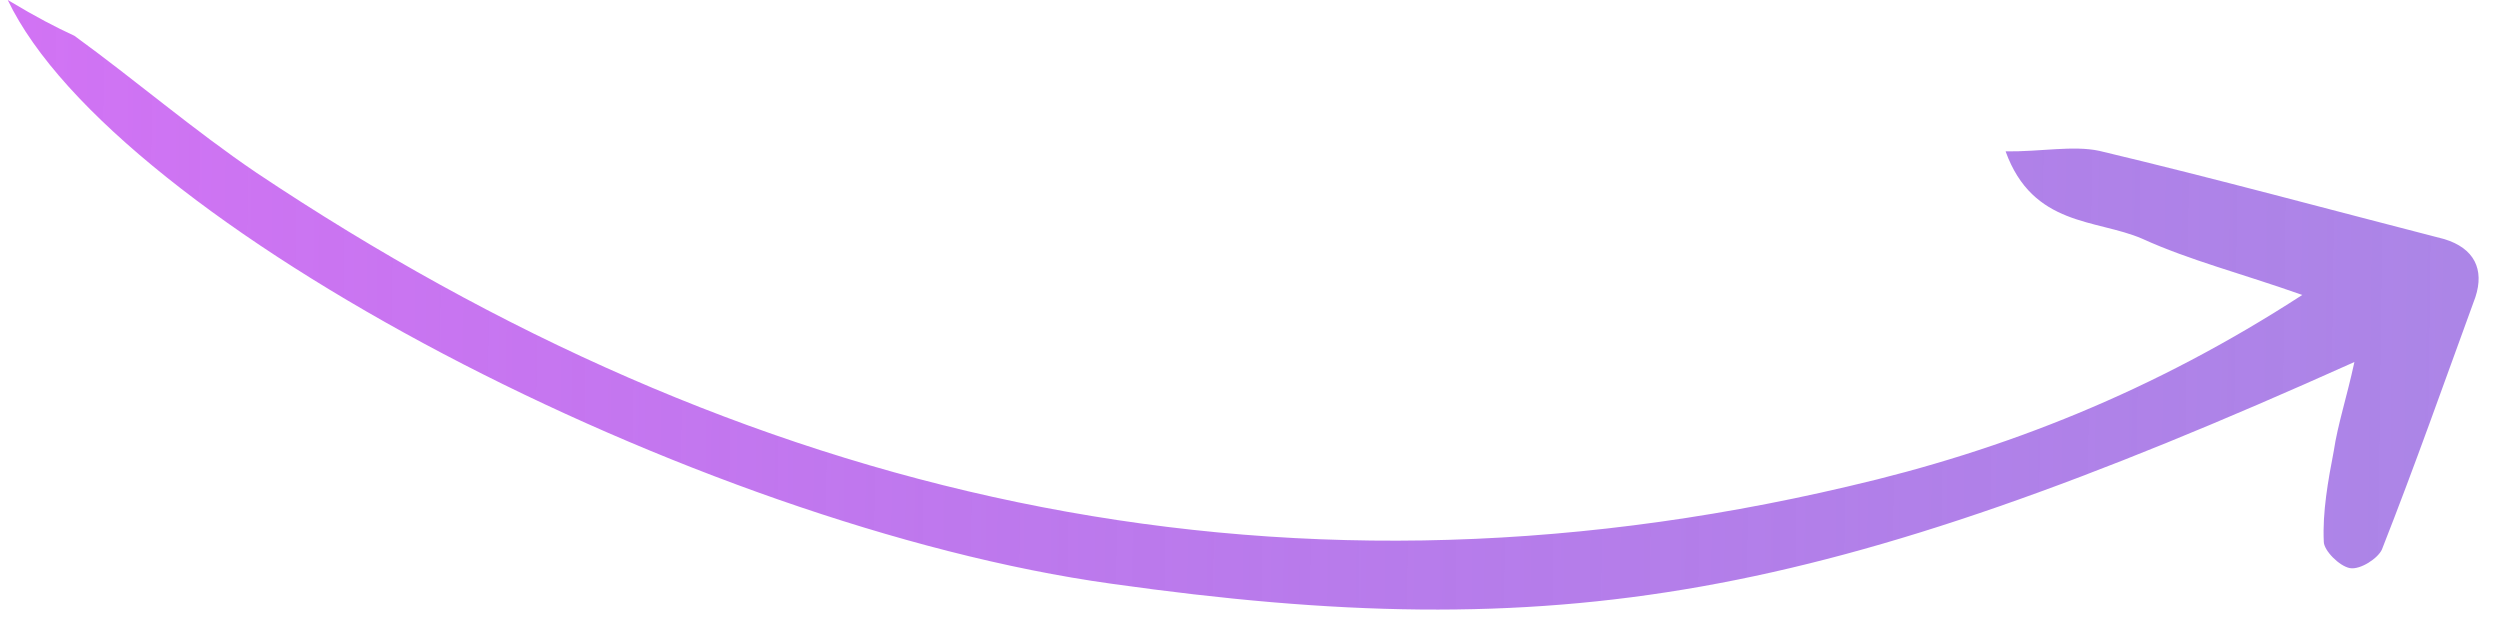 <svg xmlns="http://www.w3.org/2000/svg" width="93" height="23" viewBox="0 0 93 23" fill="none"><path d="M0.288 -8.51382e-05C4.254 8.305 25.859 19.566 41.341 21.714C58.068 24.073 67.751 22.378 87.584 13.467C87.304 14.763 86.962 15.799 86.817 16.772C86.606 17.874 86.393 19.041 86.445 20.147C86.44 20.472 87.024 21.064 87.418 21.134C87.811 21.204 88.474 20.758 88.61 20.435C89.833 17.331 90.925 14.225 92.084 11.055C92.426 10.019 92.042 9.234 90.929 8.895C86.672 7.8 82.415 6.641 78.091 5.611C77.108 5.403 75.922 5.648 74.608 5.631C75.623 8.439 77.993 8.144 79.692 8.881C81.456 9.684 83.355 10.163 85.645 10.972C80.143 14.541 74.594 16.745 68.727 18.1C47.237 23.155 27.582 18.483 9.536 6.423C7.191 4.833 5.046 2.986 2.768 1.332C2.049 0.997 1.396 0.664 0.288 -8.51382e-05Z" fill="url(#paint0_linear_320_2732)"></path><defs><linearGradient id="paint0_linear_320_2732" x1="92.181" y1="12.177" x2="0.144" y2="10.973" gradientUnits="userSpaceOnUse"><stop stop-color="#590CCF" stop-opacity="0.5"></stop><stop offset="1" stop-color="#BE37EF" stop-opacity="0.7"></stop></linearGradient></defs></svg>